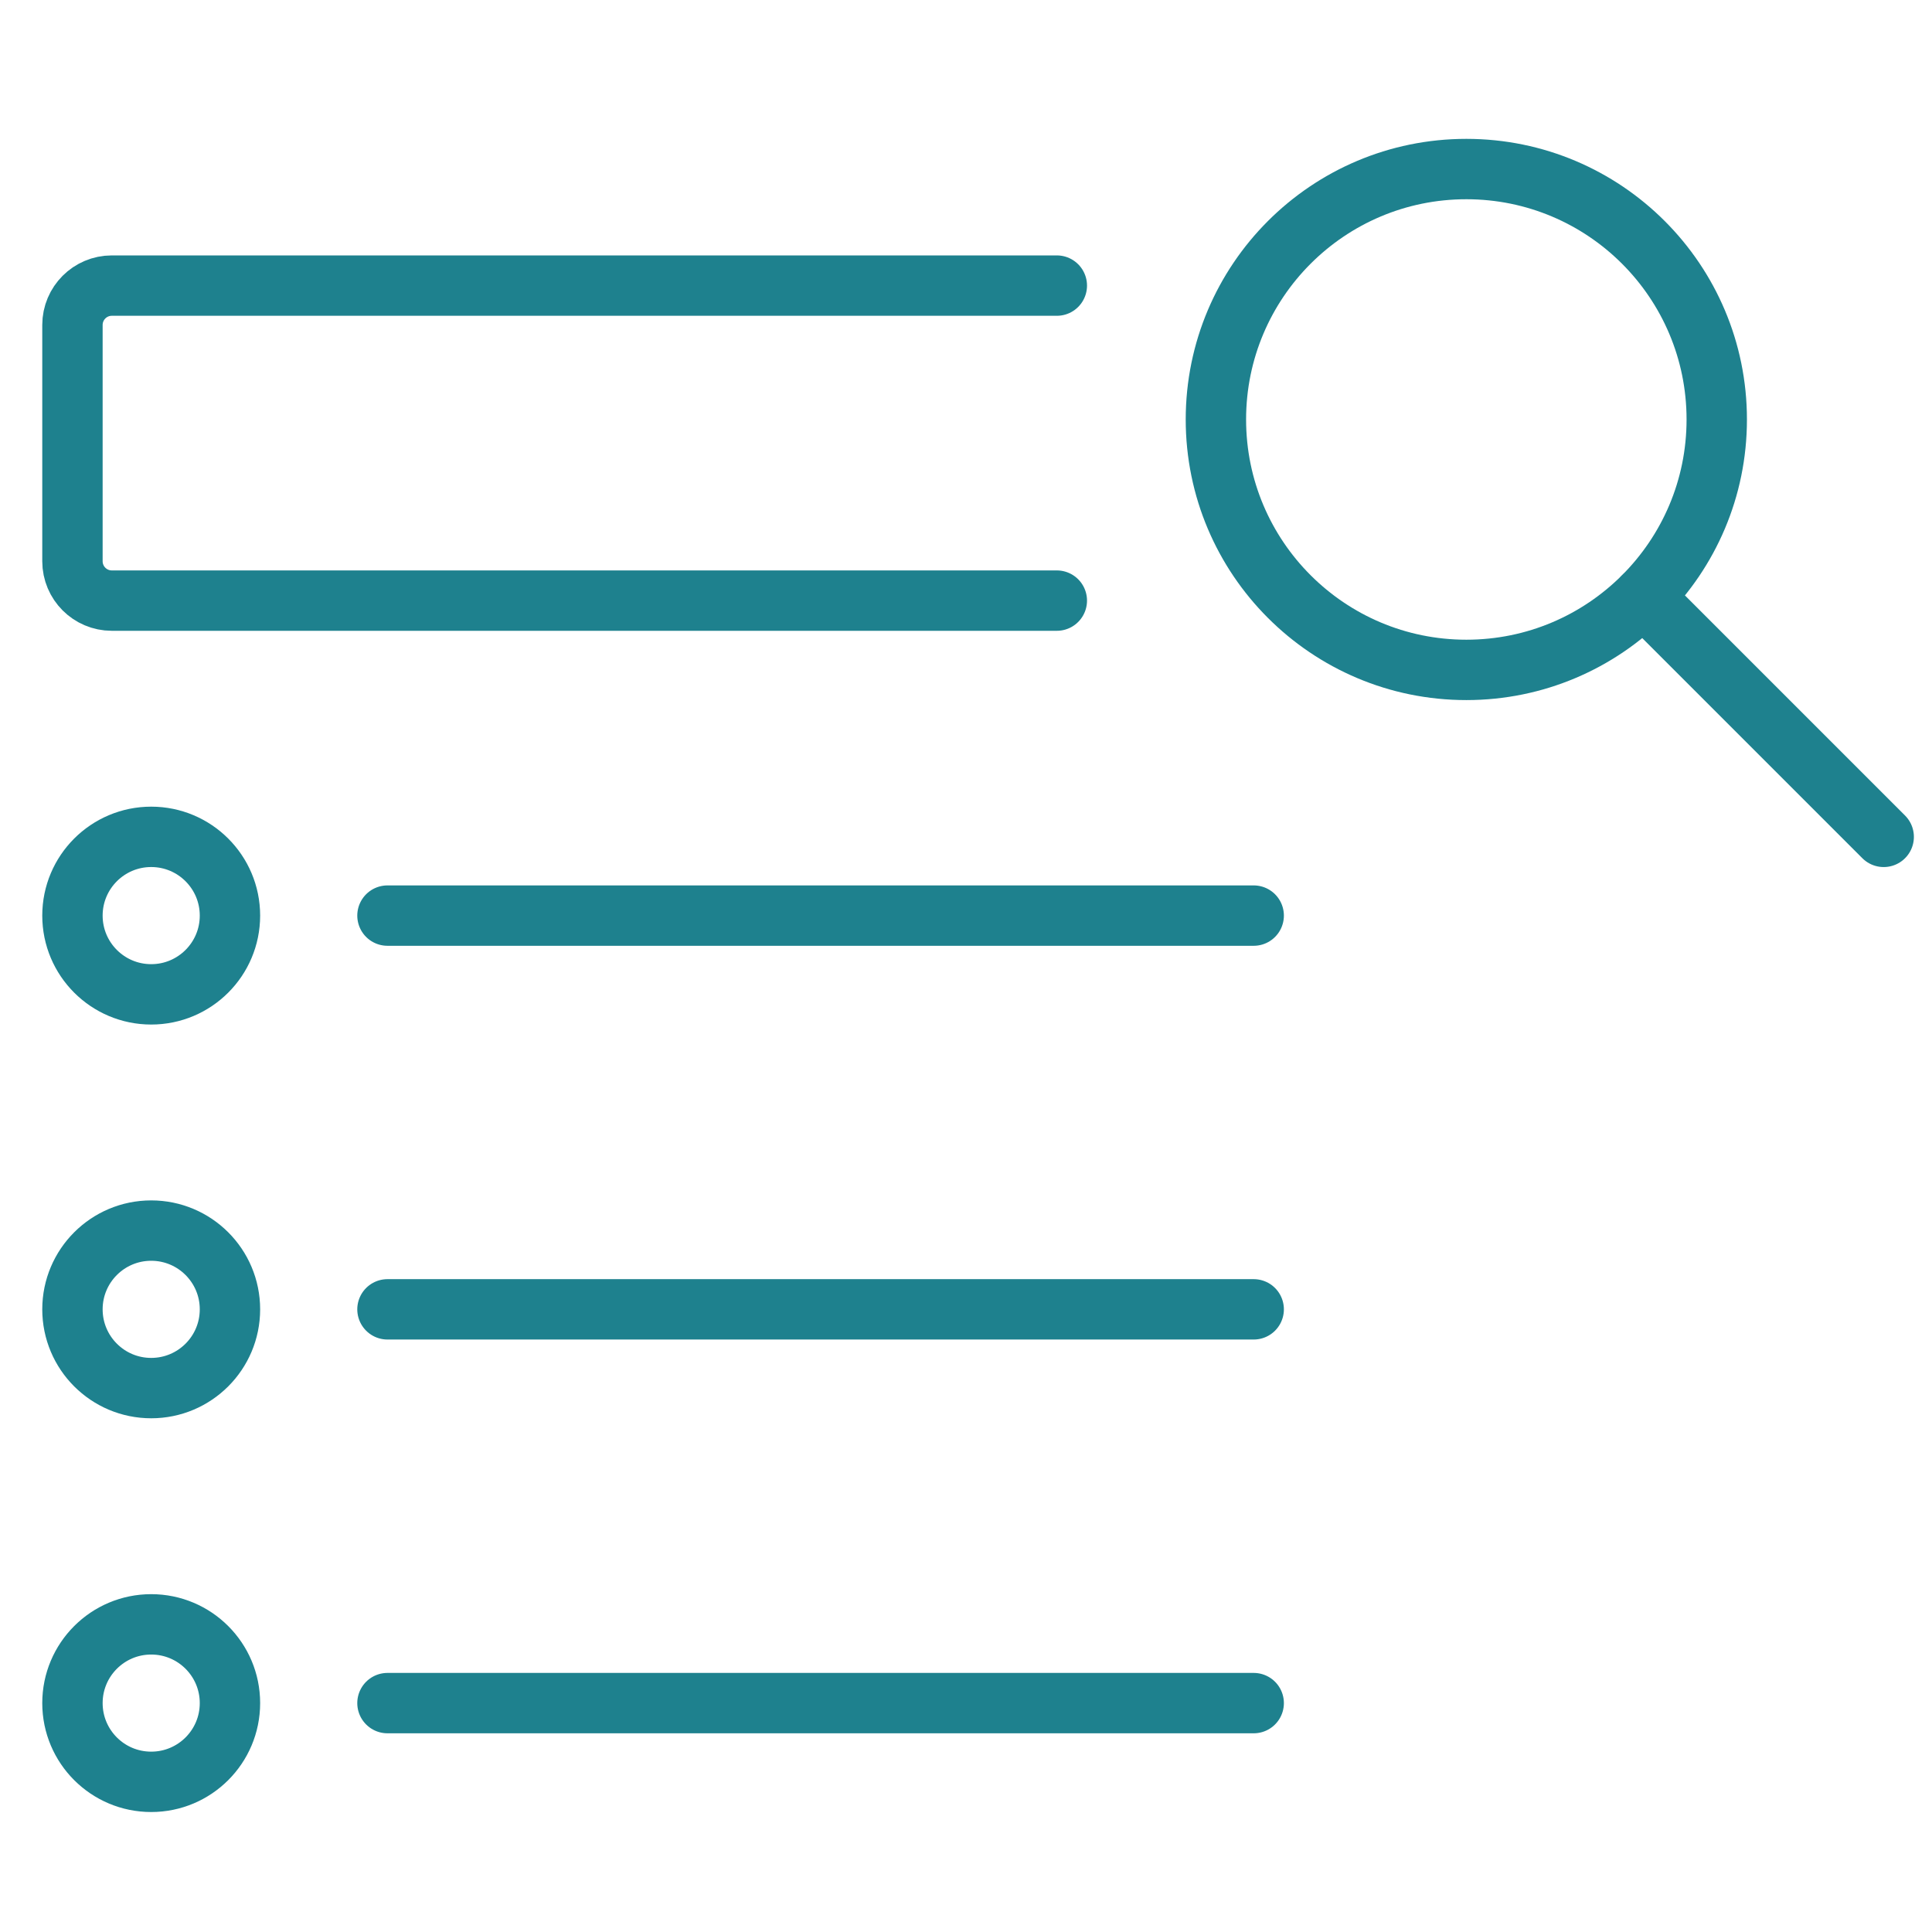 <?xml version="1.0" encoding="UTF-8"?> <svg xmlns="http://www.w3.org/2000/svg" width="80" height="80" viewBox="0 0 80 80" fill="none"><rect width="80" height="80" fill="white"></rect><path d="M43.761 24.87H4.63C3.73 24.87 3 24.14 3 23.239V13.457C3 12.556 3.73 11.826 4.63 11.826H43.761" stroke="#1E818E" stroke-width="2.5" stroke-linecap="round" stroke-linejoin="round"></path><path fill-rule="evenodd" clip-rule="evenodd" d="M60.718 27.739C66.444 27.739 71.087 23.096 71.087 17.37C71.087 11.643 66.444 7 60.718 7C54.99 7 50.348 11.643 50.348 17.37C50.348 23.096 54.99 27.739 60.718 27.739Z" stroke="#1E818E" stroke-width="2.5" stroke-linecap="round" stroke-linejoin="round"></path><path d="M68.051 24.704L78 34.653" stroke="#1E818E" stroke-width="2.5" stroke-linecap="round" stroke-linejoin="round"></path><path fill-rule="evenodd" clip-rule="evenodd" d="M6.261 57.478C8.062 57.478 9.522 56.018 9.522 54.217C9.522 52.416 8.062 50.956 6.261 50.956C4.46 50.956 3 52.416 3 54.217C3 56.018 4.46 57.478 6.261 57.478Z" stroke="#1E818E" stroke-width="2.5" stroke-linecap="round" stroke-linejoin="round"></path><path fill-rule="evenodd" clip-rule="evenodd" d="M6.261 73.782C8.062 73.782 9.522 72.323 9.522 70.522C9.522 68.721 8.062 67.261 6.261 67.261C4.46 67.261 3 68.721 3 70.522C3 72.323 4.46 73.782 6.261 73.782Z" stroke="#1E818E" stroke-width="2.5" stroke-linecap="round" stroke-linejoin="round"></path><path d="M16.044 54.217H51.913" stroke="#1E818E" stroke-width="2.5" stroke-linecap="round" stroke-linejoin="round"></path><path fill-rule="evenodd" clip-rule="evenodd" d="M6.261 41.174C8.062 41.174 9.522 39.714 9.522 37.913C9.522 36.112 8.062 34.652 6.261 34.652C4.46 34.652 3 36.112 3 37.913C3 39.714 4.46 41.174 6.261 41.174Z" stroke="#1E818E" stroke-width="2.5" stroke-linecap="round" stroke-linejoin="round"></path><path d="M16.044 37.913H51.913" stroke="#1E818E" stroke-width="2.5" stroke-linecap="round" stroke-linejoin="round"></path><path d="M16.044 70.522H51.913" stroke="#1E818E" stroke-width="2.5" stroke-linecap="round" stroke-linejoin="round"></path></svg> 